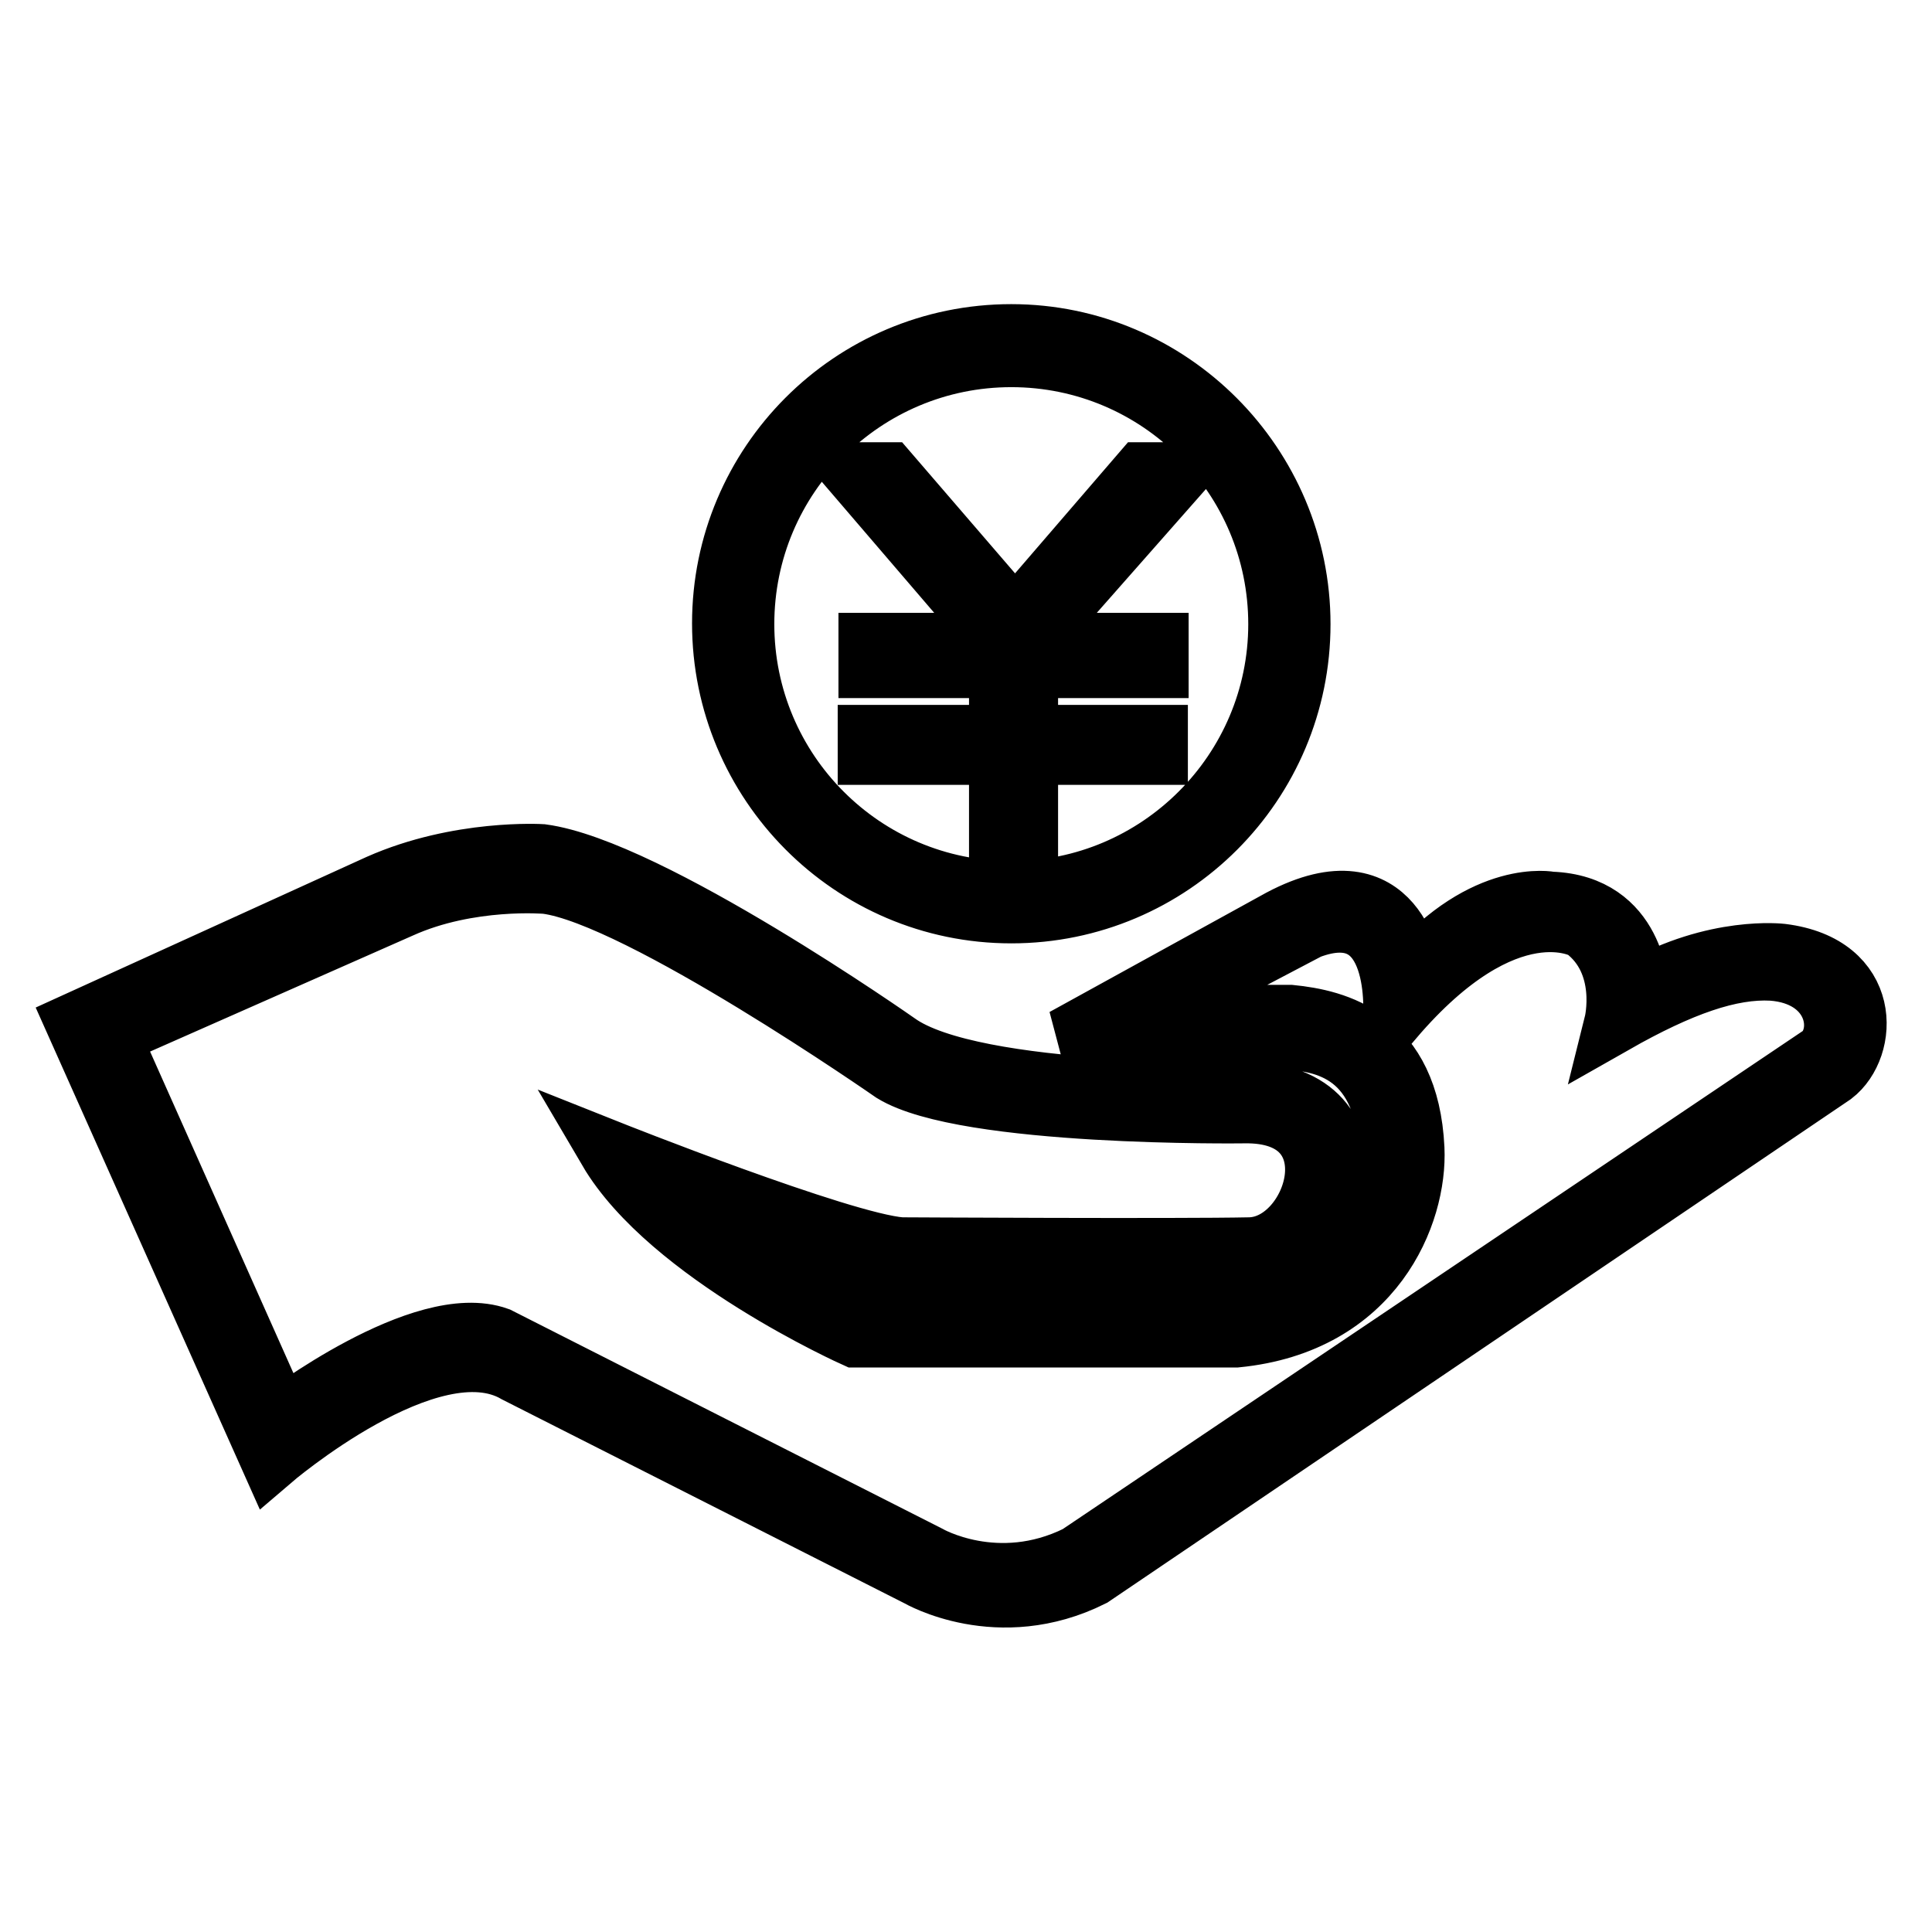 <?xml version="1.0" encoding="utf-8"?>
<!-- Svg Vector Icons : http://www.onlinewebfonts.com/icon -->
<!DOCTYPE svg PUBLIC "-//W3C//DTD SVG 1.1//EN" "http://www.w3.org/Graphics/SVG/1.1/DTD/svg11.dtd">
<svg version="1.1" xmlns="http://www.w3.org/2000/svg" xmlns:xlink="http://www.w3.org/1999/xlink" x="0px" y="0px" viewBox="0 0 256 256" enable-background="new 0 0 256 256" xml:space="preserve">
<g><g><path stroke-width="8" fill-opacity="0" stroke="#000000"  d="M236.1,126.4c0,0-8.8-1.1-19,4.7c0,0-0.3-11.2-11.6-11.6c0,0-8.7-1.8-18.4,9.4c0,0-1.9-15.3-17.4-7.1L141,137.6c0,0,21.8-0.3,29.1,0.1c5.3,0.3,13.7,1.5,14.1,16.1c0.2,8-5.9,20.3-23.7,21.2h-46.6c0,0-20.1-10.8-25.6-17c0,0,20,9,29.5,10.4c0,0,36.2-0.2,46.9,0c13.3,0.3,19.6-23.1,1.1-23.7c0,0-36.8,0.8-46.9-6.5c0,0-32.9-23.1-47.1-25c0,0-11-0.7-21.6,4L10,135.5l25.9,58c0,0,21.2-18.2,32.5-11.6l53.3,27c0,0,10.6,6.2,23,0l98.2-66.5C247.6,138.8,248.1,127.9,236.1,126.4L236.1,126.4z M241.6,139.6l-98.8,66.5c-10.7,5.3-19.8,0-19.8,0l-57-28.9C56,173.6,37.2,188,37.2,188l-22.6-50.7l38.5-17c9.1-4.1,19.3-3.2,19.3-3.2c12.3,1.6,45.9,25,45.9,25c9.6,5.9,46.5,5.4,46.5,5.4c15.1-0.3,9.7,17.6,0.8,17.8c-9.2,0.2-46.2,0-46.2,0c-7.9-0.6-38.8-12.9-38.8-12.9c8.1,13.8,32.7,24.8,32.7,24.8h50.5c18.3-1.8,24-16.4,23.6-25c-0.7-14.8-10.4-17.1-16.4-17.7h-19.3l21.7-11.4c12.6-4.8,11.2,11.9,11.2,11.9c15.2-17.8,25.3-11.9,25.3-11.9c6,4.5,4,12.5,4,12.5c8.8-5,15.4-7.3,20.9-7C243,129.2,244.7,136.4,241.6,139.6L241.6,139.6z M134,44.3c-21.2,0-38.3,17.2-38.3,38.3S112.8,121,134,121c21.2,0,38.3-17.2,38.3-38.3S155.1,44.3,134,44.3L134,44.3z M134,118.1c-19.6,0-35.4-15.9-35.4-35.4c0-19.6,15.9-35.4,35.4-35.4c19.6,0,35.4,15.9,35.4,35.4C169.4,102.2,153.5,118.1,134,118.1L134,118.1z M136.3,85.4l20.1-22.8h-5.1l-16.8,19.5l-16.8-19.5h-4.6l19.3,22.5v0.1h-17.3v3.3h17.3v8.9h-17.4v2.6h17.4v10.5h3.8V100h17.2v-2.6h-17.2v-8.9h17.3v-3.3h-17.3L136.3,85.4L136.3,85.4z"/></g></g>
</svg>